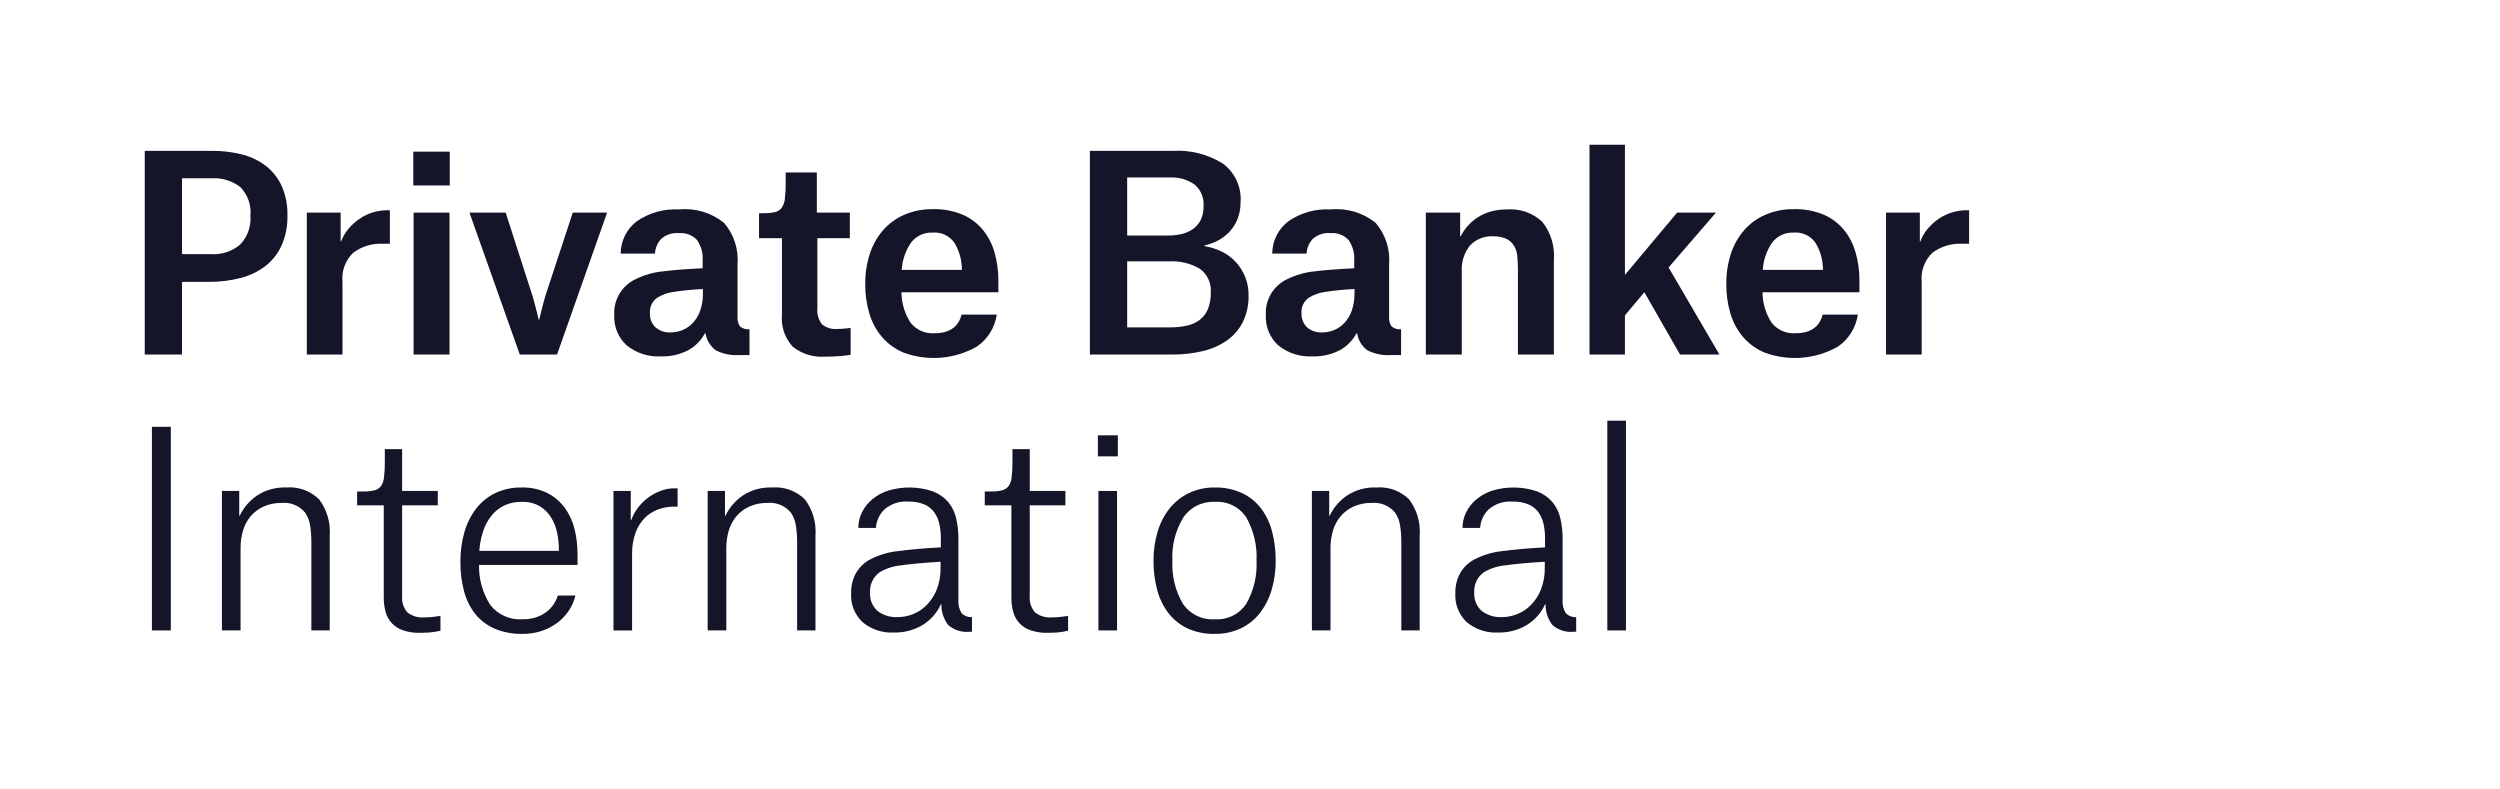 <?xml version="1.0" encoding="UTF-8"?> <svg xmlns="http://www.w3.org/2000/svg" width="190" height="60" viewBox="0 0 190 60" fill="none"><rect width="190" height="60" fill="white"></rect><path d="M13.832 26.944H11V11.466H16.139C16.9 11.46 17.658 11.552 18.395 11.739C19.052 11.903 19.668 12.198 20.206 12.608C20.724 13.014 21.137 13.538 21.41 14.136C21.717 14.844 21.866 15.61 21.845 16.382C21.865 17.172 21.71 17.956 21.39 18.679C21.105 19.296 20.674 19.834 20.135 20.247C19.57 20.667 18.927 20.97 18.243 21.137C17.476 21.331 16.688 21.426 15.896 21.421H13.832V26.944ZM18.253 18.587C18.529 18.298 18.741 17.954 18.875 17.578C19.01 17.201 19.063 16.801 19.032 16.402C19.072 16.002 19.023 15.597 18.889 15.218C18.754 14.838 18.537 14.493 18.253 14.207C17.63 13.735 16.858 13.502 16.078 13.55H13.832V19.316H16.038C16.843 19.368 17.637 19.107 18.253 18.587Z" fill="#151529"></path><path d="M25.889 16.159V18.345H25.929C26.061 17.986 26.256 17.653 26.505 17.363C26.75 17.077 27.033 16.825 27.345 16.614C27.653 16.406 27.991 16.246 28.347 16.14C28.704 16.032 29.076 15.977 29.449 15.978H29.631V18.526H29.126C28.316 18.481 27.515 18.717 26.859 19.194C26.56 19.478 26.33 19.826 26.186 20.211C26.043 20.597 25.989 21.011 26.029 21.421V26.944H23.318V16.159H25.889Z" fill="#151529"></path><path d="M34.183 11.526V14.096H31.411V11.526H34.183ZM34.163 16.159V26.944H31.431V16.159H34.163Z" fill="#151529"></path><path d="M38.431 16.159L40.353 22.128C40.448 22.398 40.529 22.665 40.596 22.928C40.664 23.191 40.725 23.423 40.778 23.626C40.833 23.868 40.886 24.091 40.94 24.294H40.981C41.035 24.091 41.089 23.868 41.143 23.626C41.197 23.423 41.258 23.19 41.325 22.928C41.392 22.665 41.473 22.398 41.567 22.128L43.53 16.159H46.14L42.336 26.944H39.504L35.679 16.159H38.431Z" fill="#151529"></path><path d="M48.394 16.817C49.339 16.166 50.475 15.85 51.621 15.917C52.847 15.798 54.071 16.165 55.03 16.939C55.401 17.373 55.683 17.876 55.858 18.419C56.033 18.963 56.099 19.536 56.052 20.105V24.072C56.026 24.333 56.094 24.595 56.244 24.81C56.343 24.892 56.458 24.953 56.582 24.989C56.705 25.026 56.835 25.037 56.962 25.022V26.985H56.194C55.579 27.027 54.964 26.905 54.413 26.63C54.203 26.479 54.026 26.287 53.89 26.066C53.755 25.846 53.664 25.601 53.624 25.345H53.564C53.268 25.898 52.814 26.349 52.258 26.64C51.634 26.952 50.943 27.105 50.245 27.085C49.303 27.14 48.373 26.845 47.635 26.256C47.314 25.963 47.061 25.603 46.897 25.2C46.732 24.797 46.659 24.363 46.684 23.929C46.653 23.367 46.79 22.809 47.079 22.326C47.367 21.843 47.793 21.457 48.302 21.218C48.959 20.894 49.668 20.692 50.397 20.621C51.226 20.52 52.228 20.442 53.401 20.387V19.841C53.447 19.271 53.294 18.702 52.966 18.233C52.792 18.05 52.578 17.909 52.342 17.82C52.106 17.731 51.852 17.696 51.601 17.717C51.354 17.693 51.105 17.722 50.869 17.8C50.634 17.878 50.418 18.005 50.235 18.172C49.958 18.475 49.797 18.866 49.779 19.275H47.169C47.171 18.799 47.283 18.33 47.495 17.904C47.707 17.477 48.015 17.106 48.394 16.817ZM51.853 25.093C52.152 24.972 52.421 24.789 52.643 24.556C52.894 24.288 53.087 23.972 53.209 23.626C53.36 23.19 53.432 22.731 53.421 22.27V21.966C52.669 21.999 51.919 22.073 51.175 22.188C50.737 22.246 50.316 22.398 49.941 22.634C49.756 22.765 49.609 22.942 49.513 23.148C49.417 23.354 49.376 23.581 49.395 23.807C49.386 24.004 49.418 24.2 49.489 24.383C49.56 24.566 49.67 24.732 49.81 24.87C50.131 25.149 50.549 25.29 50.973 25.264C51.275 25.263 51.574 25.205 51.853 25.093Z" fill="#151529"></path><path d="M62.079 16.159H64.588V18.103H62.12V23.423C62.078 23.856 62.201 24.29 62.464 24.638C62.625 24.774 62.812 24.876 63.013 24.939C63.215 25.001 63.427 25.022 63.637 25.001C63.745 25.001 63.859 24.998 63.981 24.991C64.103 24.984 64.217 24.974 64.325 24.961C64.446 24.947 64.555 24.935 64.648 24.921V26.964C64.514 26.991 64.268 27.022 63.91 27.056C63.553 27.09 63.145 27.106 62.686 27.106C61.812 27.168 60.945 26.901 60.258 26.357C59.955 26.031 59.724 25.644 59.581 25.222C59.438 24.8 59.386 24.353 59.428 23.91V18.103H57.688V16.201H58.052C58.338 16.207 58.623 16.18 58.902 16.12C59.104 16.075 59.283 15.96 59.408 15.796C59.547 15.588 59.63 15.347 59.651 15.097C59.697 14.698 59.717 14.296 59.712 13.894V13.105H62.079L62.079 16.159Z" fill="#151529"></path><path d="M74.247 26.337C73.409 26.815 72.478 27.104 71.516 27.184C70.555 27.265 69.588 27.134 68.683 26.802C68.062 26.547 67.509 26.152 67.064 25.649C66.616 25.131 66.281 24.524 66.083 23.868C65.859 23.12 65.749 22.342 65.759 21.562C65.751 20.793 65.868 20.028 66.103 19.296C66.316 18.639 66.656 18.03 67.106 17.505C67.55 16.994 68.103 16.59 68.724 16.321C69.411 16.029 70.152 15.884 70.898 15.896C71.679 15.875 72.455 16.02 73.175 16.321C73.772 16.582 74.299 16.981 74.712 17.485C75.12 17.996 75.419 18.585 75.592 19.215C75.785 19.906 75.88 20.621 75.876 21.339V22.21H68.511C68.516 23.036 68.758 23.844 69.209 24.536C69.425 24.804 69.702 25.016 70.017 25.154C70.333 25.291 70.677 25.35 71.02 25.325C71.329 25.333 71.636 25.289 71.93 25.194C72.148 25.121 72.35 25.008 72.527 24.86C72.676 24.733 72.8 24.578 72.891 24.405C72.974 24.248 73.039 24.081 73.083 23.909H75.754C75.684 24.396 75.514 24.863 75.255 25.281C74.995 25.699 74.652 26.058 74.247 26.337ZM72.517 18.426C72.332 18.171 72.083 17.967 71.796 17.836C71.509 17.705 71.193 17.65 70.878 17.677C70.567 17.661 70.256 17.721 69.972 17.851C69.688 17.982 69.441 18.179 69.249 18.426C68.823 19.041 68.575 19.762 68.531 20.51H73.104V20.388C73.085 19.693 72.883 19.016 72.517 18.426Z" fill="#151529"></path><path d="M82.832 11.466H89.145C90.475 11.388 91.797 11.724 92.929 12.427C93.383 12.76 93.745 13.203 93.982 13.715C94.219 14.226 94.323 14.789 94.284 15.351C94.29 15.775 94.218 16.197 94.072 16.595C93.939 16.952 93.739 17.281 93.485 17.566C93.236 17.842 92.941 18.075 92.615 18.254C92.282 18.437 91.924 18.57 91.552 18.648V18.709C92.02 18.784 92.474 18.931 92.898 19.144C93.296 19.343 93.652 19.614 93.95 19.944C94.243 20.271 94.475 20.648 94.638 21.056C94.81 21.494 94.896 21.961 94.891 22.432C94.91 23.138 94.761 23.839 94.456 24.476C94.174 25.032 93.761 25.512 93.252 25.872C92.698 26.254 92.077 26.528 91.421 26.681C90.656 26.863 89.871 26.952 89.084 26.945H82.832V11.466ZM89.833 17.778C90.138 17.706 90.427 17.575 90.683 17.394C90.929 17.215 91.127 16.979 91.26 16.706C91.411 16.376 91.484 16.016 91.472 15.653C91.495 15.347 91.445 15.039 91.325 14.756C91.206 14.473 91.02 14.222 90.785 14.024C90.242 13.642 89.586 13.453 88.923 13.489H85.665V17.899H88.781C89.135 17.902 89.489 17.862 89.834 17.778H89.833ZM90.207 24.749C90.563 24.674 90.898 24.522 91.189 24.304C91.463 24.089 91.675 23.806 91.806 23.484C91.957 23.091 92.03 22.671 92.018 22.25C92.049 21.898 91.988 21.545 91.841 21.224C91.694 20.902 91.466 20.625 91.179 20.419C90.471 20.01 89.658 19.817 88.842 19.863H85.665V24.88H88.922C89.354 24.885 89.785 24.841 90.207 24.749Z" fill="#151529"></path><path d="M97.913 16.817C98.859 16.166 99.995 15.85 101.141 15.917C102.367 15.798 103.591 16.165 104.55 16.939C104.921 17.373 105.203 17.876 105.378 18.419C105.553 18.963 105.619 19.536 105.572 20.105V24.072C105.546 24.333 105.614 24.595 105.764 24.81C105.863 24.892 105.978 24.953 106.102 24.989C106.225 25.026 106.354 25.037 106.482 25.022V26.985H105.713C105.099 27.027 104.484 26.905 103.933 26.63C103.723 26.479 103.545 26.287 103.41 26.066C103.275 25.846 103.184 25.601 103.143 25.345H103.084C102.788 25.898 102.333 26.349 101.778 26.64C101.154 26.952 100.463 27.105 99.765 27.085C98.823 27.14 97.893 26.845 97.155 26.256C96.833 25.964 96.581 25.603 96.416 25.2C96.252 24.797 96.179 24.363 96.204 23.929C96.173 23.367 96.31 22.809 96.599 22.326C96.887 21.843 97.313 21.457 97.822 21.218C98.479 20.895 99.188 20.692 99.916 20.621C100.746 20.52 101.748 20.443 102.921 20.388V19.842C102.967 19.271 102.814 18.703 102.486 18.233C102.312 18.051 102.098 17.91 101.862 17.82C101.626 17.731 101.372 17.696 101.121 17.718C100.874 17.694 100.625 17.722 100.389 17.8C100.154 17.879 99.938 18.006 99.755 18.173C99.478 18.476 99.317 18.866 99.299 19.275H96.689C96.691 18.799 96.802 18.33 97.015 17.904C97.227 17.477 97.535 17.106 97.913 16.817ZM101.374 25.093C101.672 24.972 101.941 24.789 102.163 24.556C102.414 24.288 102.607 23.972 102.729 23.626C102.88 23.19 102.952 22.731 102.941 22.27V21.966C102.189 21.999 101.439 22.073 100.695 22.188C100.257 22.246 99.836 22.398 99.461 22.634C99.276 22.765 99.129 22.942 99.033 23.148C98.937 23.354 98.897 23.581 98.915 23.807C98.906 24.004 98.938 24.2 99.009 24.383C99.081 24.566 99.19 24.732 99.33 24.87C99.651 25.149 100.069 25.29 100.493 25.264C100.795 25.263 101.094 25.205 101.374 25.093Z" fill="#151529"></path><path d="M115.312 19.447C115.288 19.147 115.188 18.858 115.019 18.608C114.863 18.384 114.645 18.211 114.391 18.112C114.113 18.007 113.818 17.955 113.521 17.96C113.183 17.935 112.844 17.987 112.529 18.111C112.213 18.236 111.93 18.43 111.7 18.679C111.27 19.235 111.054 19.928 111.093 20.631V26.944H108.362V16.159H110.972V17.96H111.012C111.154 17.679 111.331 17.418 111.538 17.181C111.759 16.927 112.014 16.706 112.297 16.524C112.603 16.328 112.938 16.177 113.289 16.079C113.687 15.967 114.099 15.912 114.513 15.917C115.004 15.877 115.498 15.94 115.963 16.102C116.428 16.264 116.854 16.521 117.214 16.858C117.865 17.679 118.179 18.716 118.094 19.761V26.944H115.363V20.531C115.364 20.169 115.347 19.807 115.312 19.447Z" fill="#151529"></path><path d="M120.802 26.944V11H123.494V20.894L127.459 16.159H130.414L126.812 20.327L130.676 26.944H127.682L124.971 22.21L123.494 23.97V26.945L120.802 26.944Z" fill="#151529"></path><path d="M139.688 26.337C138.85 26.815 137.918 27.104 136.957 27.184C135.996 27.265 135.029 27.134 134.124 26.802C133.503 26.547 132.95 26.152 132.505 25.649C132.057 25.131 131.722 24.524 131.524 23.868C131.299 23.12 131.19 22.342 131.2 21.562C131.192 20.793 131.308 20.028 131.544 19.296C131.756 18.639 132.097 18.03 132.546 17.505C132.99 16.994 133.543 16.59 134.165 16.321C134.852 16.029 135.593 15.884 136.339 15.896C137.12 15.875 137.896 16.02 138.616 16.321C139.213 16.582 139.74 16.981 140.153 17.485C140.561 17.996 140.86 18.585 141.033 19.215C141.226 19.906 141.321 20.621 141.317 21.339V22.21H133.951C133.956 23.036 134.198 23.844 134.65 24.536C134.865 24.804 135.142 25.016 135.458 25.154C135.773 25.291 136.117 25.35 136.461 25.325C136.769 25.333 137.077 25.289 137.371 25.194C137.588 25.121 137.791 25.008 137.968 24.86C138.116 24.733 138.24 24.578 138.332 24.405C138.415 24.248 138.479 24.081 138.524 23.909H141.195C141.125 24.396 140.955 24.863 140.695 25.281C140.436 25.698 140.093 26.058 139.688 26.337ZM137.958 18.426C137.772 18.171 137.524 17.967 137.237 17.836C136.95 17.705 136.634 17.65 136.319 17.677C136.008 17.661 135.697 17.721 135.413 17.851C135.129 17.982 134.881 18.179 134.69 18.426C134.264 19.041 134.016 19.762 133.972 20.51H138.545V20.388C138.526 19.693 138.324 19.016 137.958 18.426Z" fill="#151529"></path><path d="M145.907 16.159V18.345H145.948C146.08 17.986 146.275 17.653 146.524 17.363C146.77 17.077 147.052 16.825 147.364 16.614C147.672 16.406 148.01 16.246 148.366 16.14C148.723 16.032 149.095 15.977 149.468 15.978H149.651V18.526H149.145C148.335 18.481 147.534 18.717 146.879 19.194C146.58 19.478 146.349 19.826 146.206 20.211C146.062 20.597 146.008 21.011 146.049 21.421V26.944H143.338V16.159H145.907Z" fill="#151529"></path><path d="M11.545 32.437H12.982V47.912H11.545V32.437Z" fill="#151529"></path><path d="M23.663 41.202C23.666 40.785 23.635 40.368 23.572 39.956C23.524 39.604 23.396 39.268 23.198 38.973C22.986 38.711 22.712 38.505 22.402 38.374C22.092 38.243 21.754 38.191 21.418 38.222C20.934 38.21 20.454 38.308 20.012 38.507C19.634 38.681 19.299 38.937 19.031 39.257C18.77 39.576 18.578 39.945 18.465 40.341C18.342 40.766 18.28 41.206 18.283 41.648V47.912H16.867V37.312H18.182V39.193H18.222C18.513 38.577 18.963 38.05 19.527 37.666C20.183 37.235 20.957 37.019 21.742 37.05C22.202 37.009 22.666 37.07 23.101 37.227C23.536 37.384 23.932 37.634 24.26 37.96C24.851 38.749 25.135 39.727 25.059 40.71V47.912H23.663V41.202Z" fill="#151529"></path><path d="M30.561 34.136V37.312H33.272V38.404H30.561V45.295C30.54 45.517 30.565 45.742 30.633 45.955C30.7 46.167 30.81 46.364 30.955 46.534C31.324 46.827 31.791 46.965 32.26 46.921C32.538 46.925 32.815 46.904 33.09 46.86C33.219 46.848 33.347 46.828 33.474 46.8V47.938C33.339 47.964 33.198 47.989 33.049 48.017C32.885 48.045 32.72 48.065 32.554 48.075C32.358 48.087 32.145 48.095 31.916 48.095C31.477 48.107 31.039 48.041 30.622 47.902C30.304 47.798 30.017 47.616 29.787 47.372C29.557 47.129 29.392 46.831 29.307 46.507C29.21 46.155 29.162 45.79 29.165 45.424V38.404H27.142V37.353H27.607C27.886 37.358 28.164 37.331 28.436 37.272C28.636 37.228 28.815 37.117 28.942 36.958C29.081 36.757 29.165 36.523 29.185 36.28C29.231 35.891 29.251 35.499 29.246 35.106V34.136H30.561Z" fill="#151529"></path><path d="M43.73 45.263C43.634 45.67 43.466 46.057 43.234 46.405C42.998 46.764 42.7 47.079 42.354 47.335C41.993 47.604 41.59 47.813 41.161 47.953C40.691 48.105 40.199 48.18 39.705 48.175C38.983 48.192 38.267 48.058 37.6 47.781C37.031 47.536 36.528 47.158 36.133 46.679C35.731 46.171 35.438 45.585 35.274 44.958C35.077 44.219 34.982 43.457 34.991 42.692C34.984 41.934 35.086 41.178 35.294 40.448C35.476 39.801 35.778 39.193 36.184 38.657C36.571 38.155 37.07 37.749 37.641 37.474C38.267 37.181 38.952 37.036 39.643 37.05C40.33 37.028 41.011 37.177 41.626 37.483C42.145 37.756 42.594 38.144 42.94 38.616C43.286 39.1 43.533 39.647 43.669 40.226C43.817 40.828 43.891 41.446 43.892 42.066V42.936H36.407C36.383 44.009 36.679 45.065 37.257 45.97C37.545 46.343 37.922 46.638 38.353 46.828C38.784 47.019 39.255 47.1 39.725 47.062C40.126 47.073 40.524 47.004 40.898 46.86C41.188 46.747 41.456 46.582 41.687 46.374C41.875 46.204 42.035 46.007 42.163 45.788C42.261 45.623 42.339 45.447 42.395 45.263H43.73ZM42.476 41.763C42.475 41.338 42.431 40.914 42.344 40.498C42.262 40.087 42.108 39.693 41.889 39.335C41.674 38.985 41.379 38.691 41.029 38.476C40.608 38.237 40.127 38.121 39.643 38.142C39.19 38.132 38.741 38.225 38.329 38.415C37.952 38.596 37.62 38.858 37.358 39.183C37.076 39.536 36.86 39.937 36.721 40.366C36.56 40.851 36.462 41.355 36.427 41.864H42.476L42.476 41.763Z" fill="#151529"></path><path d="M46.623 37.312H47.938V39.517H47.977C48.093 39.194 48.257 38.89 48.463 38.617C48.679 38.327 48.935 38.069 49.222 37.849C49.515 37.625 49.838 37.444 50.183 37.312C50.545 37.175 50.929 37.107 51.315 37.111H51.498V38.505H51.214C50.804 38.504 50.396 38.576 50.011 38.718C49.63 38.857 49.285 39.078 48.999 39.366C48.69 39.686 48.452 40.069 48.301 40.488C48.116 41.007 48.027 41.556 48.039 42.107V47.913H46.623V37.312Z" fill="#151529"></path><path d="M60.581 41.202C60.583 40.785 60.552 40.368 60.489 39.956C60.441 39.604 60.313 39.268 60.115 38.973C59.903 38.711 59.63 38.505 59.319 38.374C59.009 38.244 58.671 38.191 58.335 38.222C57.851 38.21 57.371 38.308 56.929 38.507C56.551 38.681 56.216 38.937 55.949 39.257C55.688 39.576 55.495 39.945 55.382 40.341C55.259 40.766 55.197 41.206 55.2 41.648V47.912H53.783V37.312H55.098V39.193H55.138C55.43 38.577 55.88 38.05 56.444 37.666C57.099 37.235 57.874 37.019 58.658 37.05C59.119 37.009 59.583 37.07 60.018 37.227C60.453 37.384 60.849 37.634 61.177 37.96C61.768 38.749 62.051 39.727 61.976 40.71V47.912H60.581V41.202Z" fill="#151529"></path><path d="M65.234 40.124C65.232 39.714 65.325 39.309 65.506 38.941C65.693 38.565 65.954 38.231 66.275 37.961C66.63 37.663 67.039 37.437 67.479 37.292C68.596 36.953 69.791 36.971 70.897 37.343C71.346 37.513 71.746 37.791 72.061 38.152C72.357 38.51 72.565 38.933 72.668 39.386C72.786 39.9 72.844 40.426 72.839 40.954V45.566C72.806 45.923 72.888 46.28 73.072 46.587C73.174 46.695 73.299 46.779 73.437 46.834C73.575 46.888 73.723 46.911 73.871 46.902V48.013H73.689C73.399 48.044 73.106 48.015 72.827 47.928C72.549 47.841 72.292 47.697 72.071 47.507C71.72 47.057 71.534 46.5 71.545 45.93H71.504C71.205 46.591 70.711 47.145 70.088 47.518C69.438 47.896 68.696 48.089 67.944 48.073C67.082 48.12 66.234 47.842 65.567 47.295C65.268 47.017 65.034 46.675 64.882 46.296C64.73 45.917 64.663 45.509 64.687 45.101C64.671 44.557 64.8 44.019 65.061 43.542C65.318 43.103 65.693 42.746 66.144 42.511C66.8 42.173 67.513 41.961 68.248 41.884C69.124 41.763 70.21 41.668 71.504 41.6V40.933C71.508 40.548 71.467 40.165 71.383 39.79C71.312 39.468 71.174 39.165 70.978 38.9C70.781 38.644 70.519 38.445 70.22 38.323C69.843 38.178 69.44 38.109 69.036 38.121C68.379 38.069 67.728 38.28 67.226 38.708C66.837 39.081 66.602 39.586 66.568 40.124H65.234ZM68.227 46.901C68.618 46.898 69.006 46.824 69.37 46.681C69.765 46.526 70.123 46.291 70.422 45.989C70.755 45.651 71.016 45.249 71.191 44.808C71.397 44.274 71.496 43.706 71.484 43.134V42.692C70.162 42.773 69.144 42.867 68.43 42.974C67.871 43.027 67.332 43.205 66.852 43.495C66.612 43.667 66.42 43.897 66.292 44.163C66.165 44.428 66.107 44.722 66.124 45.017C66.104 45.28 66.145 45.544 66.243 45.789C66.341 46.034 66.494 46.254 66.69 46.431C67.131 46.764 67.675 46.931 68.227 46.901H68.227Z" fill="#151529"></path><path d="M78.26 34.136V37.312H80.971V38.404H78.26V45.295C78.24 45.517 78.264 45.742 78.332 45.955C78.4 46.167 78.51 46.364 78.655 46.534C79.023 46.827 79.491 46.965 79.96 46.921C80.237 46.925 80.515 46.904 80.79 46.86C80.919 46.848 81.047 46.828 81.174 46.8V47.938C81.039 47.964 80.897 47.989 80.749 48.017C80.585 48.045 80.42 48.065 80.253 48.075C80.058 48.087 79.845 48.095 79.616 48.095C79.177 48.107 78.739 48.041 78.322 47.902C78.003 47.798 77.716 47.616 77.487 47.372C77.257 47.129 77.092 46.831 77.007 46.507C76.909 46.155 76.862 45.79 76.865 45.424V38.404H74.842V37.353H75.307C75.586 37.358 75.864 37.331 76.136 37.272C76.336 37.228 76.514 37.117 76.642 36.958C76.781 36.757 76.865 36.523 76.885 36.28C76.931 35.891 76.951 35.499 76.946 35.106V34.136H78.26Z" fill="#151529"></path><path d="M83.439 33.084H84.956V34.683H83.439V33.084ZM83.48 37.312H84.895V47.912H83.48V37.312Z" fill="#151529"></path><path d="M92.319 48.175C91.609 48.192 90.904 48.051 90.256 47.761C89.69 47.495 89.195 47.1 88.81 46.608C88.409 46.083 88.117 45.485 87.95 44.847C87.755 44.118 87.66 43.367 87.667 42.612C87.66 41.862 87.766 41.116 87.981 40.398C88.168 39.758 88.477 39.16 88.891 38.638C89.287 38.146 89.788 37.748 90.357 37.474C90.97 37.183 91.641 37.038 92.319 37.05C93.034 37.032 93.743 37.177 94.393 37.474C94.96 37.742 95.456 38.141 95.839 38.638C96.233 39.163 96.518 39.761 96.679 40.398C96.866 41.121 96.958 41.865 96.952 42.612C96.959 43.368 96.854 44.122 96.639 44.847C96.452 45.485 96.146 46.082 95.739 46.608C95.351 47.097 94.856 47.492 94.292 47.761C93.674 48.046 93 48.188 92.319 48.175ZM92.319 38.142C91.85 38.118 91.382 38.216 90.962 38.427C90.542 38.638 90.184 38.954 89.922 39.345C89.328 40.327 89.043 41.466 89.103 42.612C89.046 43.747 89.316 44.874 89.882 45.858C90.149 46.259 90.516 46.581 90.948 46.793C91.38 47.005 91.861 47.098 92.34 47.062C92.808 47.094 93.276 47 93.696 46.79C94.116 46.58 94.472 46.262 94.728 45.869C95.289 44.879 95.555 43.749 95.496 42.612C95.552 41.477 95.289 40.349 94.737 39.355C94.481 38.953 94.121 38.628 93.695 38.415C93.27 38.201 92.794 38.107 92.319 38.142Z" fill="#151529"></path><path d="M106.5 41.202C106.502 40.785 106.472 40.368 106.409 39.956C106.361 39.604 106.233 39.268 106.035 38.973C105.823 38.711 105.549 38.505 105.239 38.375C104.928 38.244 104.59 38.191 104.255 38.222C103.771 38.21 103.29 38.308 102.849 38.507C102.47 38.681 102.135 38.937 101.868 39.257C101.607 39.576 101.414 39.945 101.302 40.341C101.178 40.766 101.117 41.206 101.119 41.648V47.912H99.704V37.312H101.019V39.193H101.059C101.35 38.577 101.8 38.05 102.364 37.666C103.02 37.235 103.794 37.019 104.579 37.05C105.039 37.009 105.503 37.07 105.938 37.227C106.373 37.384 106.769 37.634 107.097 37.96C107.688 38.749 107.972 39.727 107.896 40.71V47.912H106.5L106.5 41.202Z" fill="#151529"></path><path d="M111.152 40.124C111.15 39.714 111.244 39.309 111.425 38.941C111.612 38.565 111.873 38.231 112.194 37.961C112.549 37.663 112.957 37.437 113.397 37.292C114.515 36.953 115.71 36.971 116.816 37.343C117.265 37.513 117.664 37.791 117.98 38.152C118.276 38.51 118.484 38.933 118.586 39.386C118.705 39.9 118.763 40.426 118.758 40.954V45.566C118.725 45.923 118.807 46.28 118.991 46.587C119.093 46.695 119.218 46.779 119.356 46.833C119.494 46.888 119.642 46.911 119.79 46.902V48.013H119.608C119.318 48.044 119.025 48.015 118.746 47.928C118.468 47.841 118.21 47.697 117.99 47.507C117.639 47.057 117.453 46.5 117.464 45.93H117.424C117.124 46.591 116.63 47.145 116.008 47.518C115.357 47.896 114.615 48.089 113.863 48.073C113.001 48.12 112.153 47.842 111.486 47.295C111.187 47.017 110.953 46.675 110.801 46.296C110.649 45.917 110.582 45.509 110.606 45.101C110.59 44.557 110.72 44.019 110.981 43.542C111.237 43.103 111.612 42.746 112.063 42.511C112.719 42.174 113.433 41.961 114.167 41.884C115.043 41.763 116.129 41.668 117.423 41.601V40.933C117.427 40.548 117.386 40.165 117.302 39.79C117.231 39.468 117.093 39.165 116.898 38.9C116.7 38.644 116.438 38.445 116.139 38.323C115.762 38.178 115.359 38.109 114.955 38.121C114.298 38.069 113.647 38.28 113.145 38.708C112.756 39.081 112.521 39.586 112.488 40.124H111.152ZM114.146 46.901C114.537 46.898 114.925 46.824 115.289 46.681C115.684 46.526 116.042 46.291 116.341 45.989C116.674 45.651 116.935 45.249 117.11 44.808C117.316 44.274 117.415 43.706 117.403 43.134V42.692C116.081 42.773 115.063 42.867 114.349 42.974C113.79 43.027 113.251 43.205 112.771 43.495C112.531 43.667 112.339 43.897 112.211 44.163C112.084 44.428 112.026 44.722 112.043 45.017C112.023 45.28 112.064 45.544 112.162 45.789C112.26 46.034 112.413 46.254 112.609 46.431C113.05 46.764 113.594 46.931 114.146 46.901Z" fill="#151529"></path><path d="M122.157 31.972H123.573V47.912H122.157V31.972Z" fill="#151529"></path></svg> 